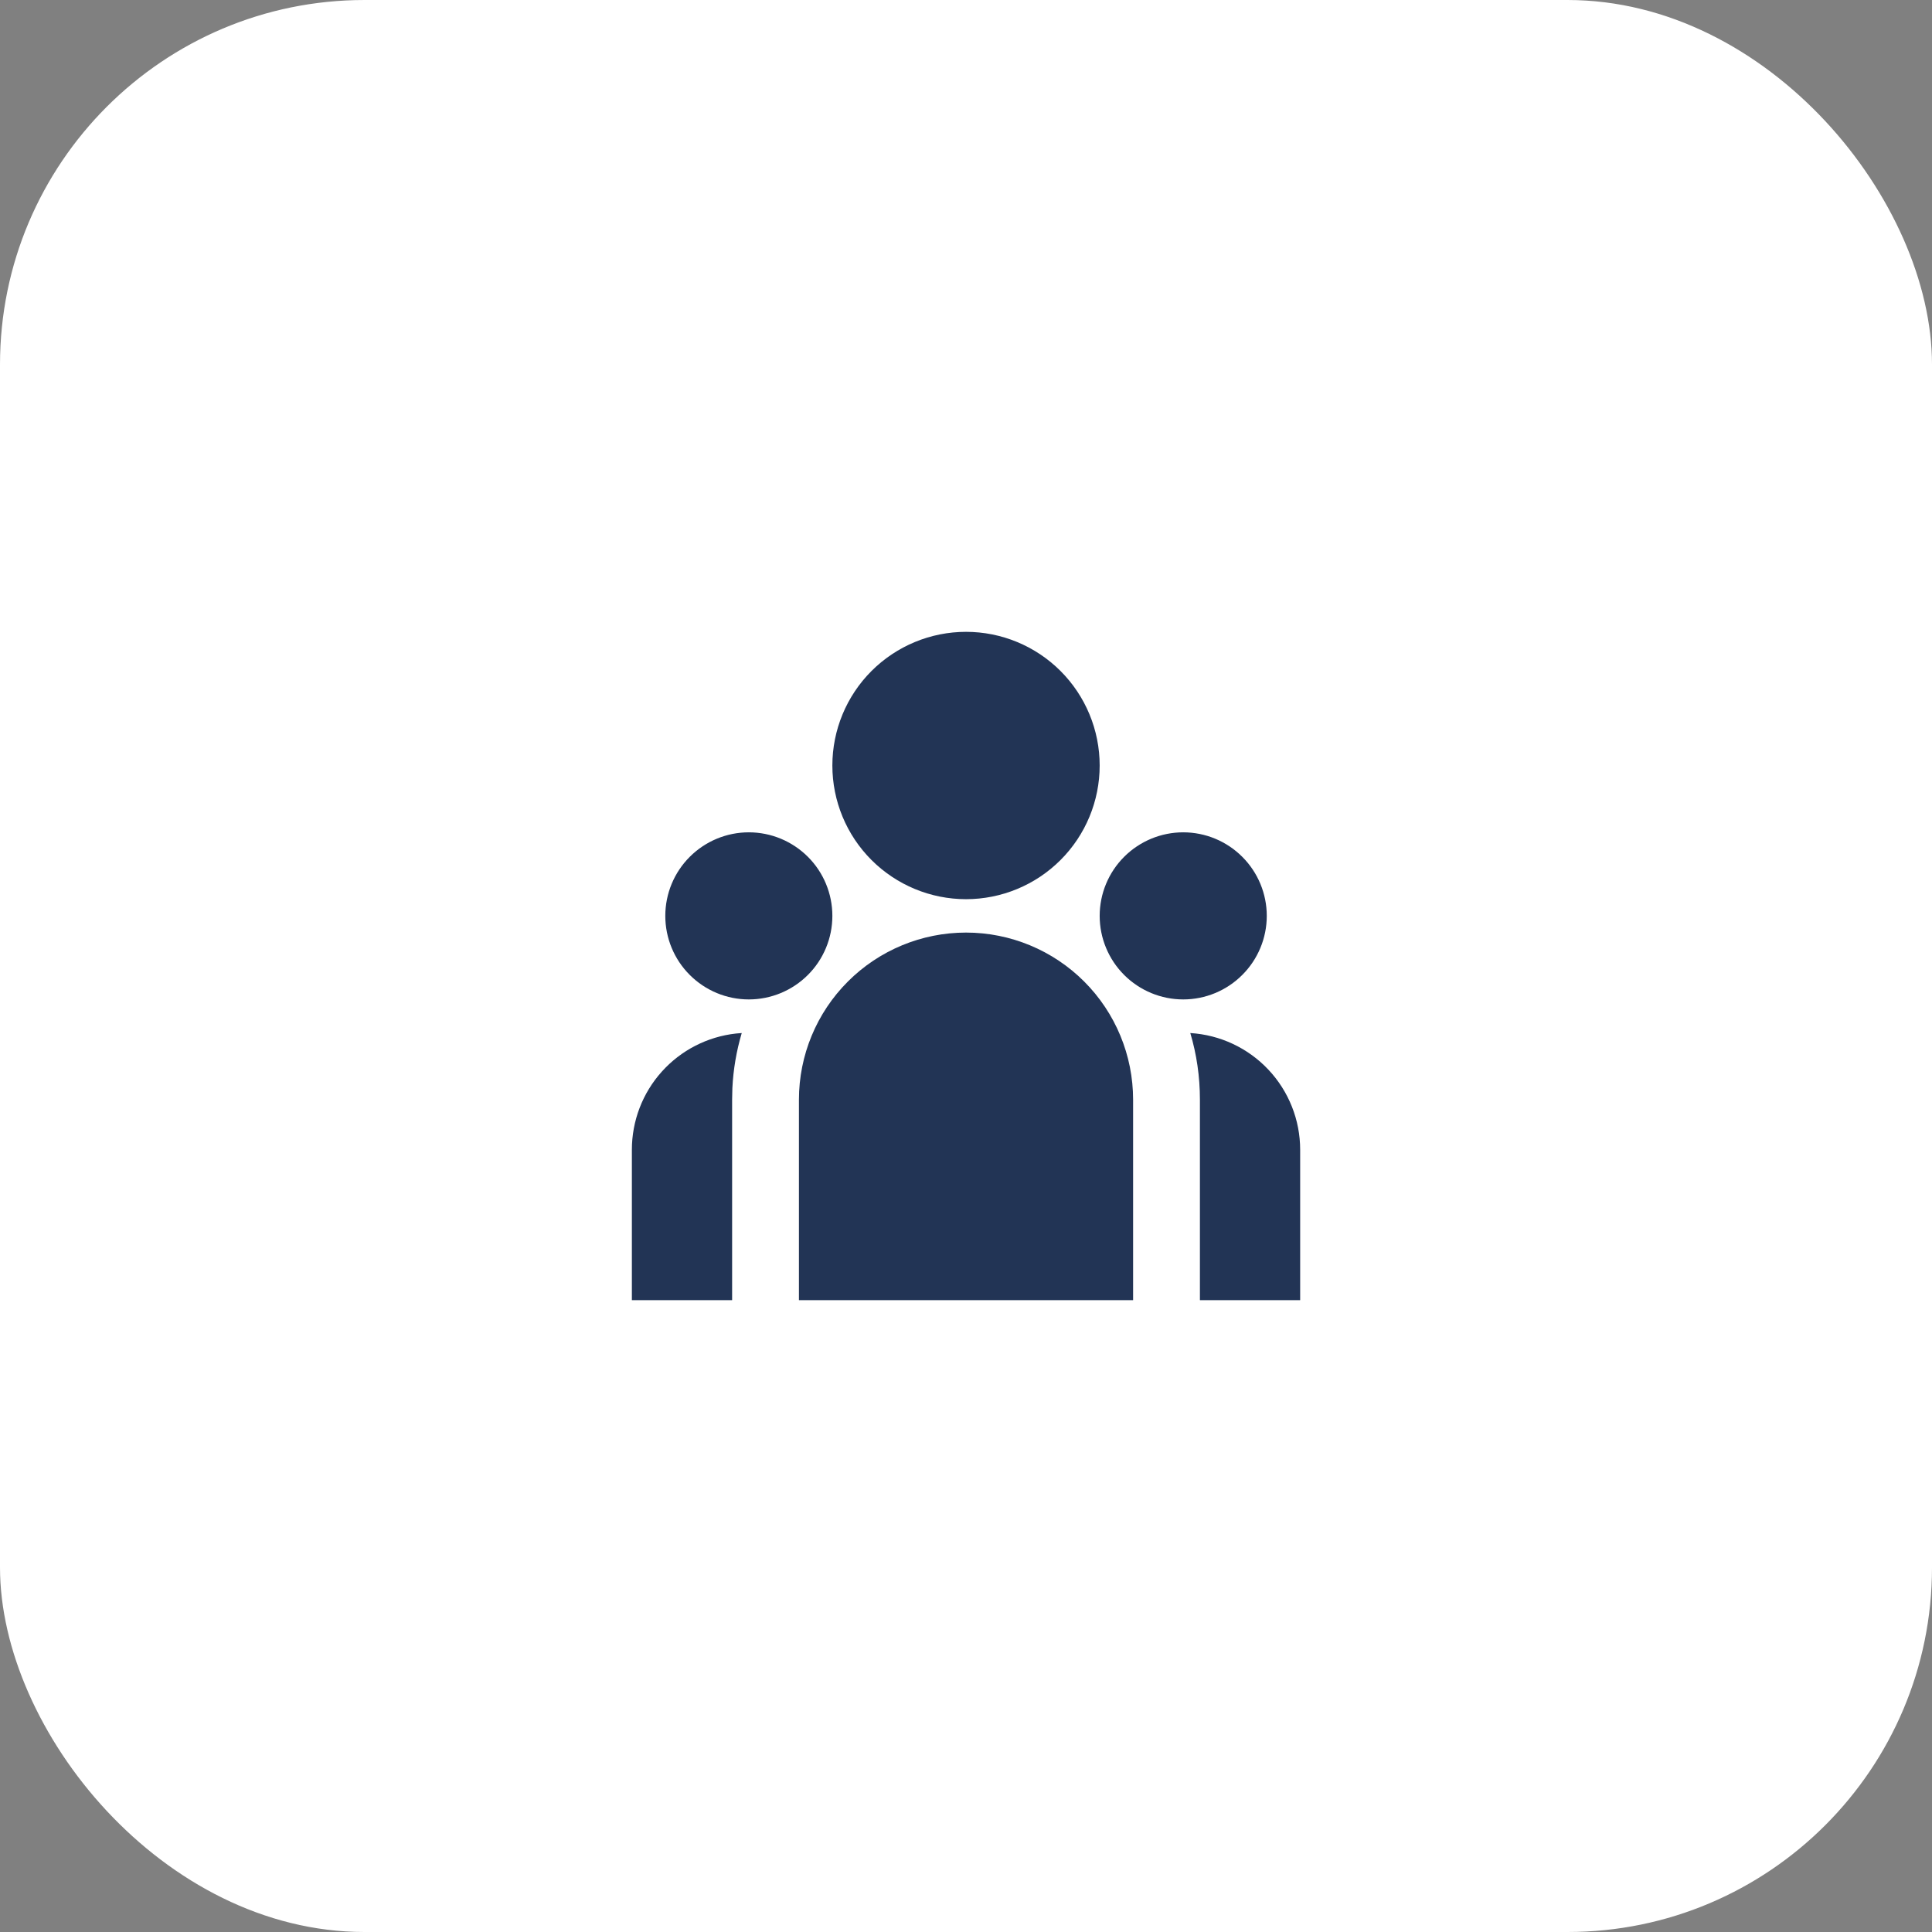 <?xml version="1.0" encoding="UTF-8"?> <svg xmlns="http://www.w3.org/2000/svg" width="53" height="53" viewBox="0 0 53 53" fill="none"><rect x="0" y="0" width="53" height="53" fill="#808080" stroke="none"/><rect width="53" height="53" rx="10" fill="white"></rect><g clip-path="url(#clip0_1507_6250)"><path d="M26.501 25.583C27.716 25.583 28.882 26.066 29.742 26.926C30.601 27.785 31.084 28.951 31.084 30.167V35.667H21.917V30.167C21.917 28.951 22.4 27.785 23.26 26.926C24.119 26.066 25.285 25.583 26.501 25.583ZM20.348 28.339C20.202 28.831 20.116 29.339 20.091 29.851L20.084 30.167V35.667H17.334V31.542C17.334 30.751 17.625 29.988 18.153 29.4C18.681 28.811 19.407 28.438 20.193 28.352L20.349 28.339H20.348ZM32.653 28.339C33.469 28.389 34.235 28.748 34.795 29.343C35.355 29.938 35.667 30.724 35.667 31.542V35.667H32.917V30.167C32.917 29.532 32.826 28.918 32.653 28.339ZM20.542 22.833C21.15 22.833 21.733 23.075 22.163 23.505C22.593 23.934 22.834 24.517 22.834 25.125C22.834 25.733 22.593 26.316 22.163 26.745C21.733 27.175 21.15 27.417 20.542 27.417C19.934 27.417 19.352 27.175 18.922 26.745C18.492 26.316 18.251 25.733 18.251 25.125C18.251 24.517 18.492 23.934 18.922 23.505C19.352 23.075 19.934 22.833 20.542 22.833ZM32.459 22.833C33.067 22.833 33.65 23.075 34.079 23.505C34.509 23.934 34.751 24.517 34.751 25.125C34.751 25.733 34.509 26.316 34.079 26.745C33.65 27.175 33.067 27.417 32.459 27.417C31.851 27.417 31.268 27.175 30.838 26.745C30.409 26.316 30.167 25.733 30.167 25.125C30.167 24.517 30.409 23.934 30.838 23.505C31.268 23.075 31.851 22.833 32.459 22.833ZM26.501 17.333C27.473 17.333 28.406 17.72 29.093 18.407C29.781 19.095 30.167 20.028 30.167 21C30.167 21.973 29.781 22.905 29.093 23.593C28.406 24.28 27.473 24.667 26.501 24.667C25.528 24.667 24.596 24.28 23.908 23.593C23.22 22.905 22.834 21.973 22.834 21C22.834 20.028 23.22 19.095 23.908 18.407C24.596 17.72 25.528 17.333 26.501 17.333Z" fill="#223455"></path></g><defs><clipPath id="clip0_1507_6250"><rect width="22" height="22" fill="white" transform="translate(15.5 15.5)"></rect></clipPath></defs></svg> 